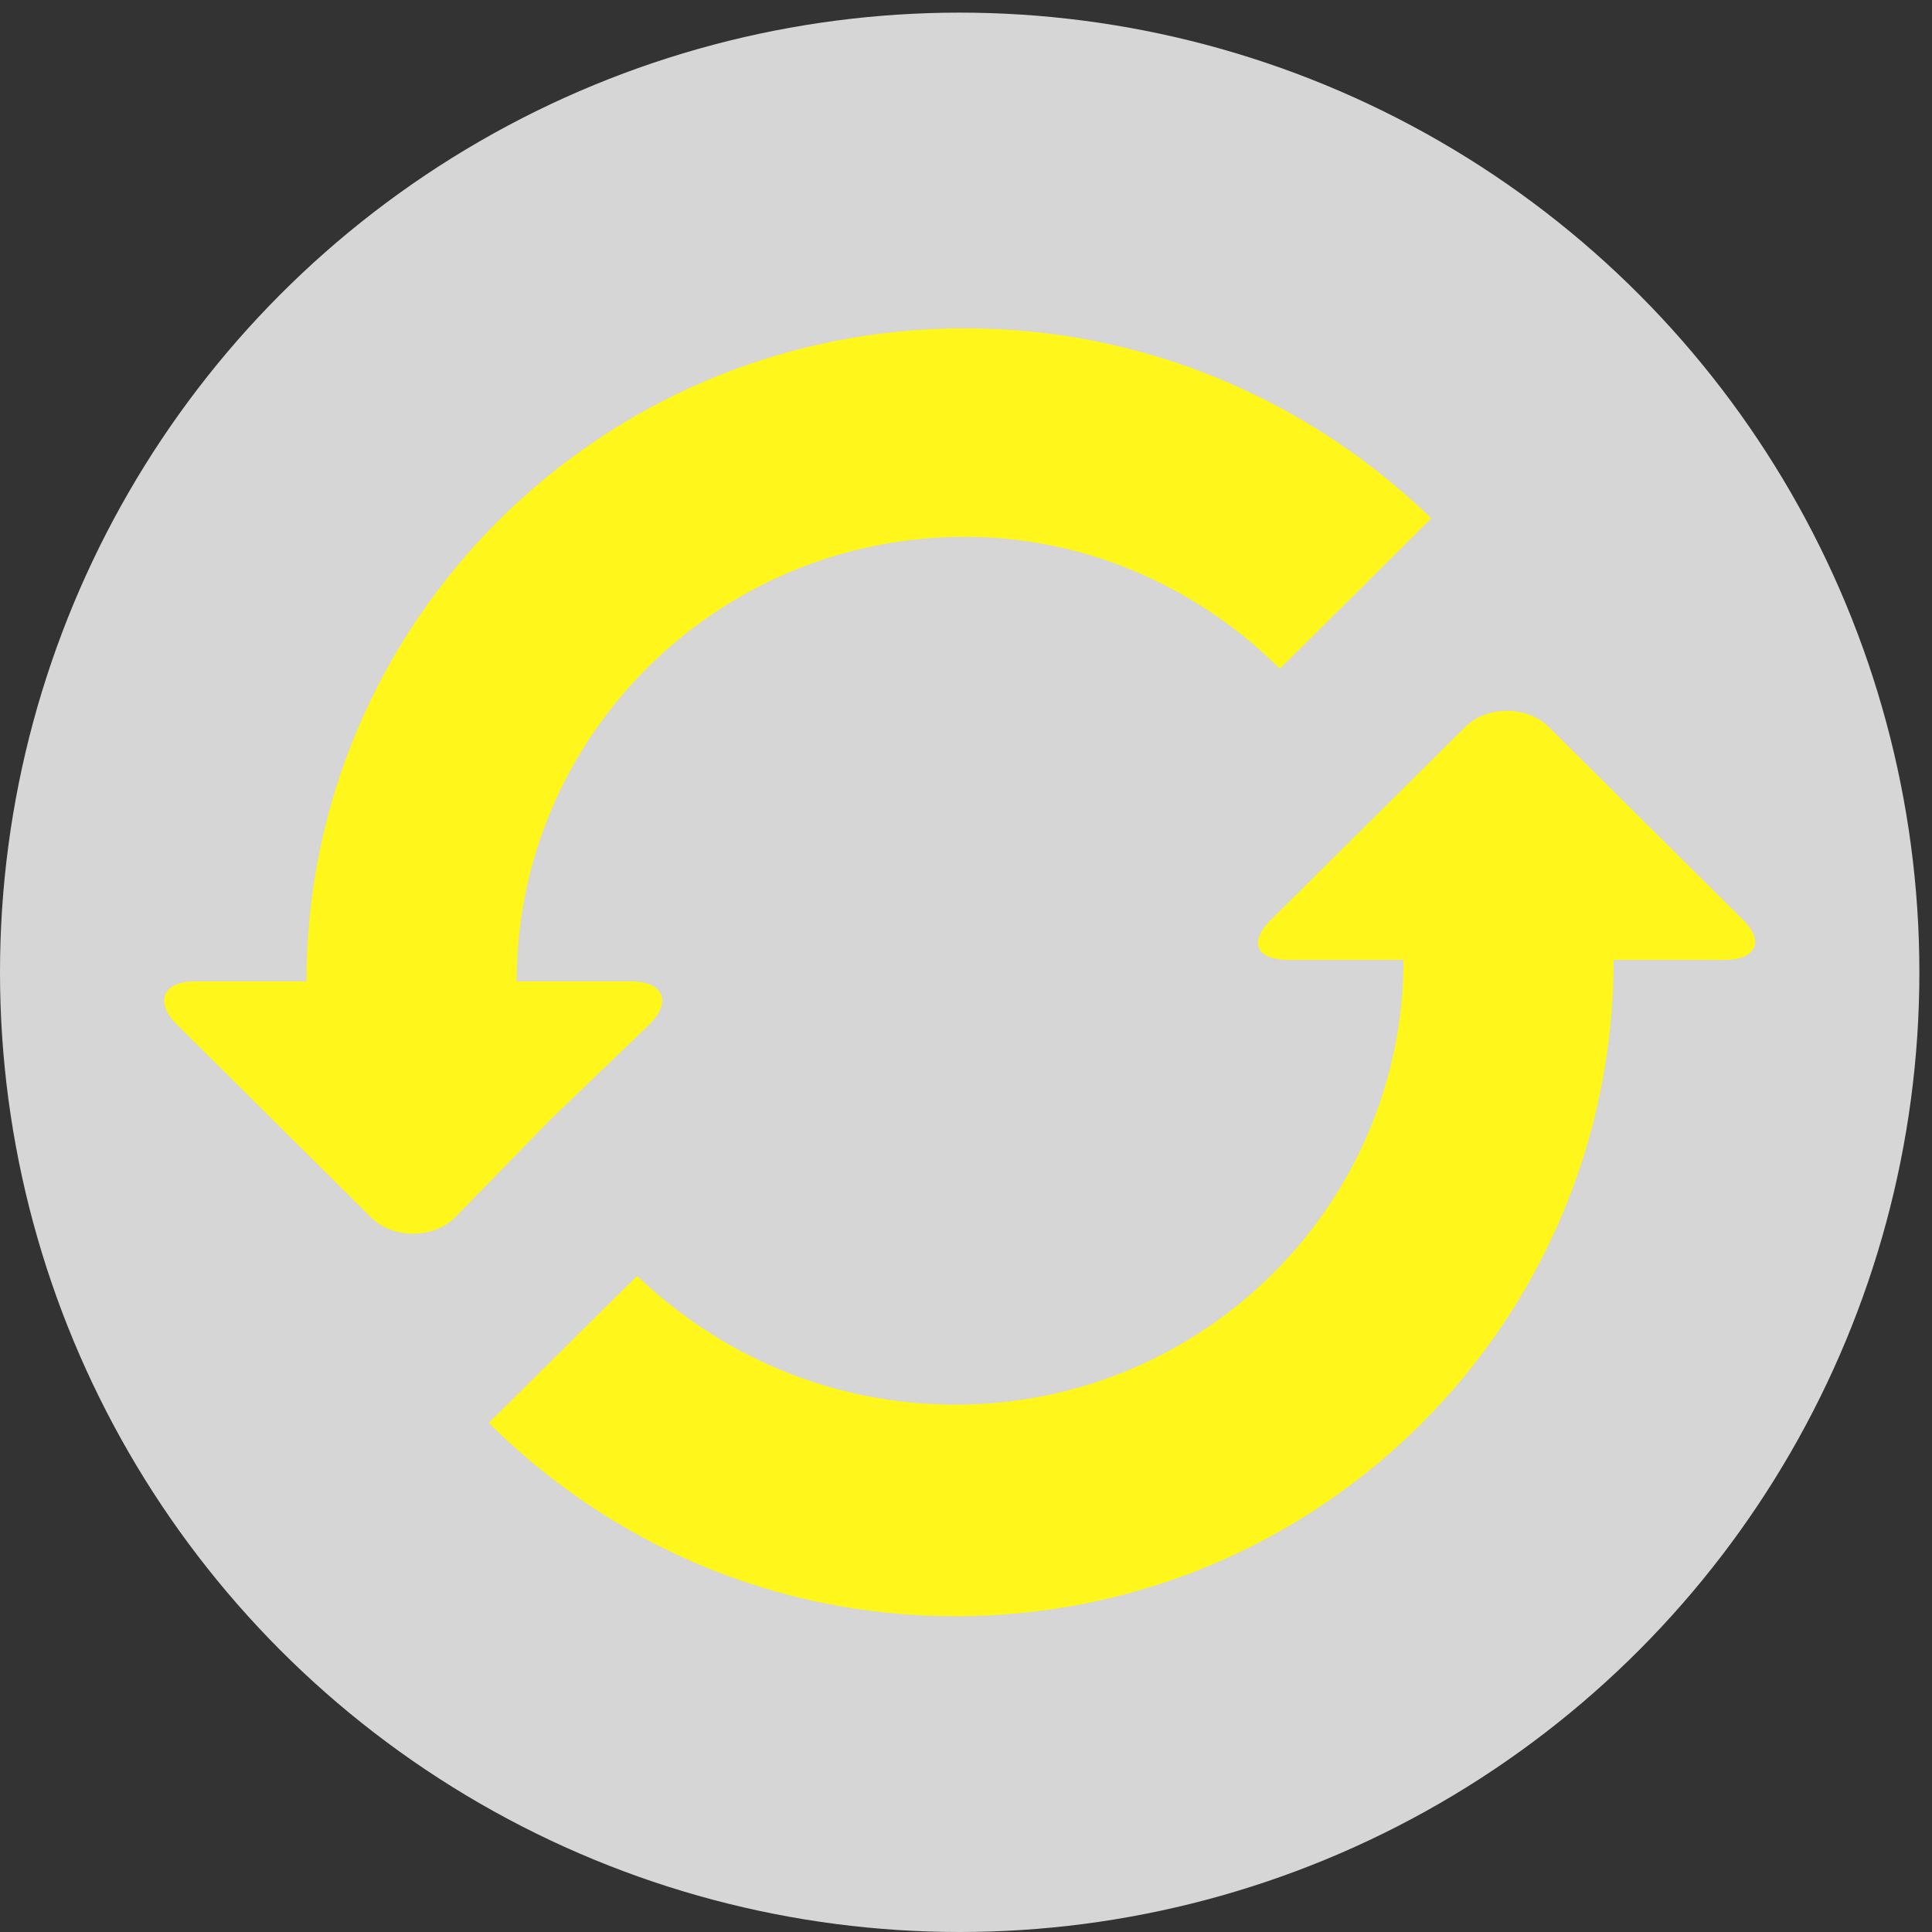<svg width="153" height="153" viewBox="0 0 153 153" fill="none" xmlns="http://www.w3.org/2000/svg">
<rect x="0" y="0" width="153" height="153" fill="#333333" stroke="none"/>
<circle cx="76" cy="77" r="76" fill="white" fill-opacity="0.8"/>
<g clip-path="url(#clip0_9737_4438)">
<path fill-rule="evenodd" clip-rule="evenodd" d="M138.063 72.87L130.233 65.094L122.649 57.567C120.93 55.867 117.757 55.867 116.038 57.567L108.208 65.344L100.624 72.87C98.911 74.57 99.403 76.02 102.09 76.02H111.146C111.146 95.45 95.239 111.236 75.66 111.236C65.87 111.236 57.06 107.354 50.456 101.038L38.707 112.686C48.25 122.162 61.219 127.995 75.66 127.995C104.542 127.995 127.787 104.676 127.787 76.02H136.597C139.043 76.02 139.776 74.565 138.063 72.87Z" fill="#FFF61C"/>
<path fill-rule="evenodd" clip-rule="evenodd" d="M51.441 81.124C53.154 79.425 52.661 77.719 49.974 77.719H40.918C40.918 58.3 56.82 42.514 76.404 42.514C86.194 42.514 94.999 46.641 101.363 52.957L113.352 41.048C103.809 31.821 90.84 26 76.404 26C47.523 26 24.272 49.307 24.272 77.719H15.462C12.77 77.719 12.288 79.43 13.995 81.124L21.585 88.656L29.41 96.433C31.129 98.127 34.308 98.127 36.021 96.433L43.605 88.656L51.441 81.124Z" fill="#FFF61C"/>
</g>
<defs>
<clipPath id="clip0_9737_4438">
<rect width="126" height="102" fill="white" transform="translate(13 26)"/>
</clipPath>
</defs>
</svg>
